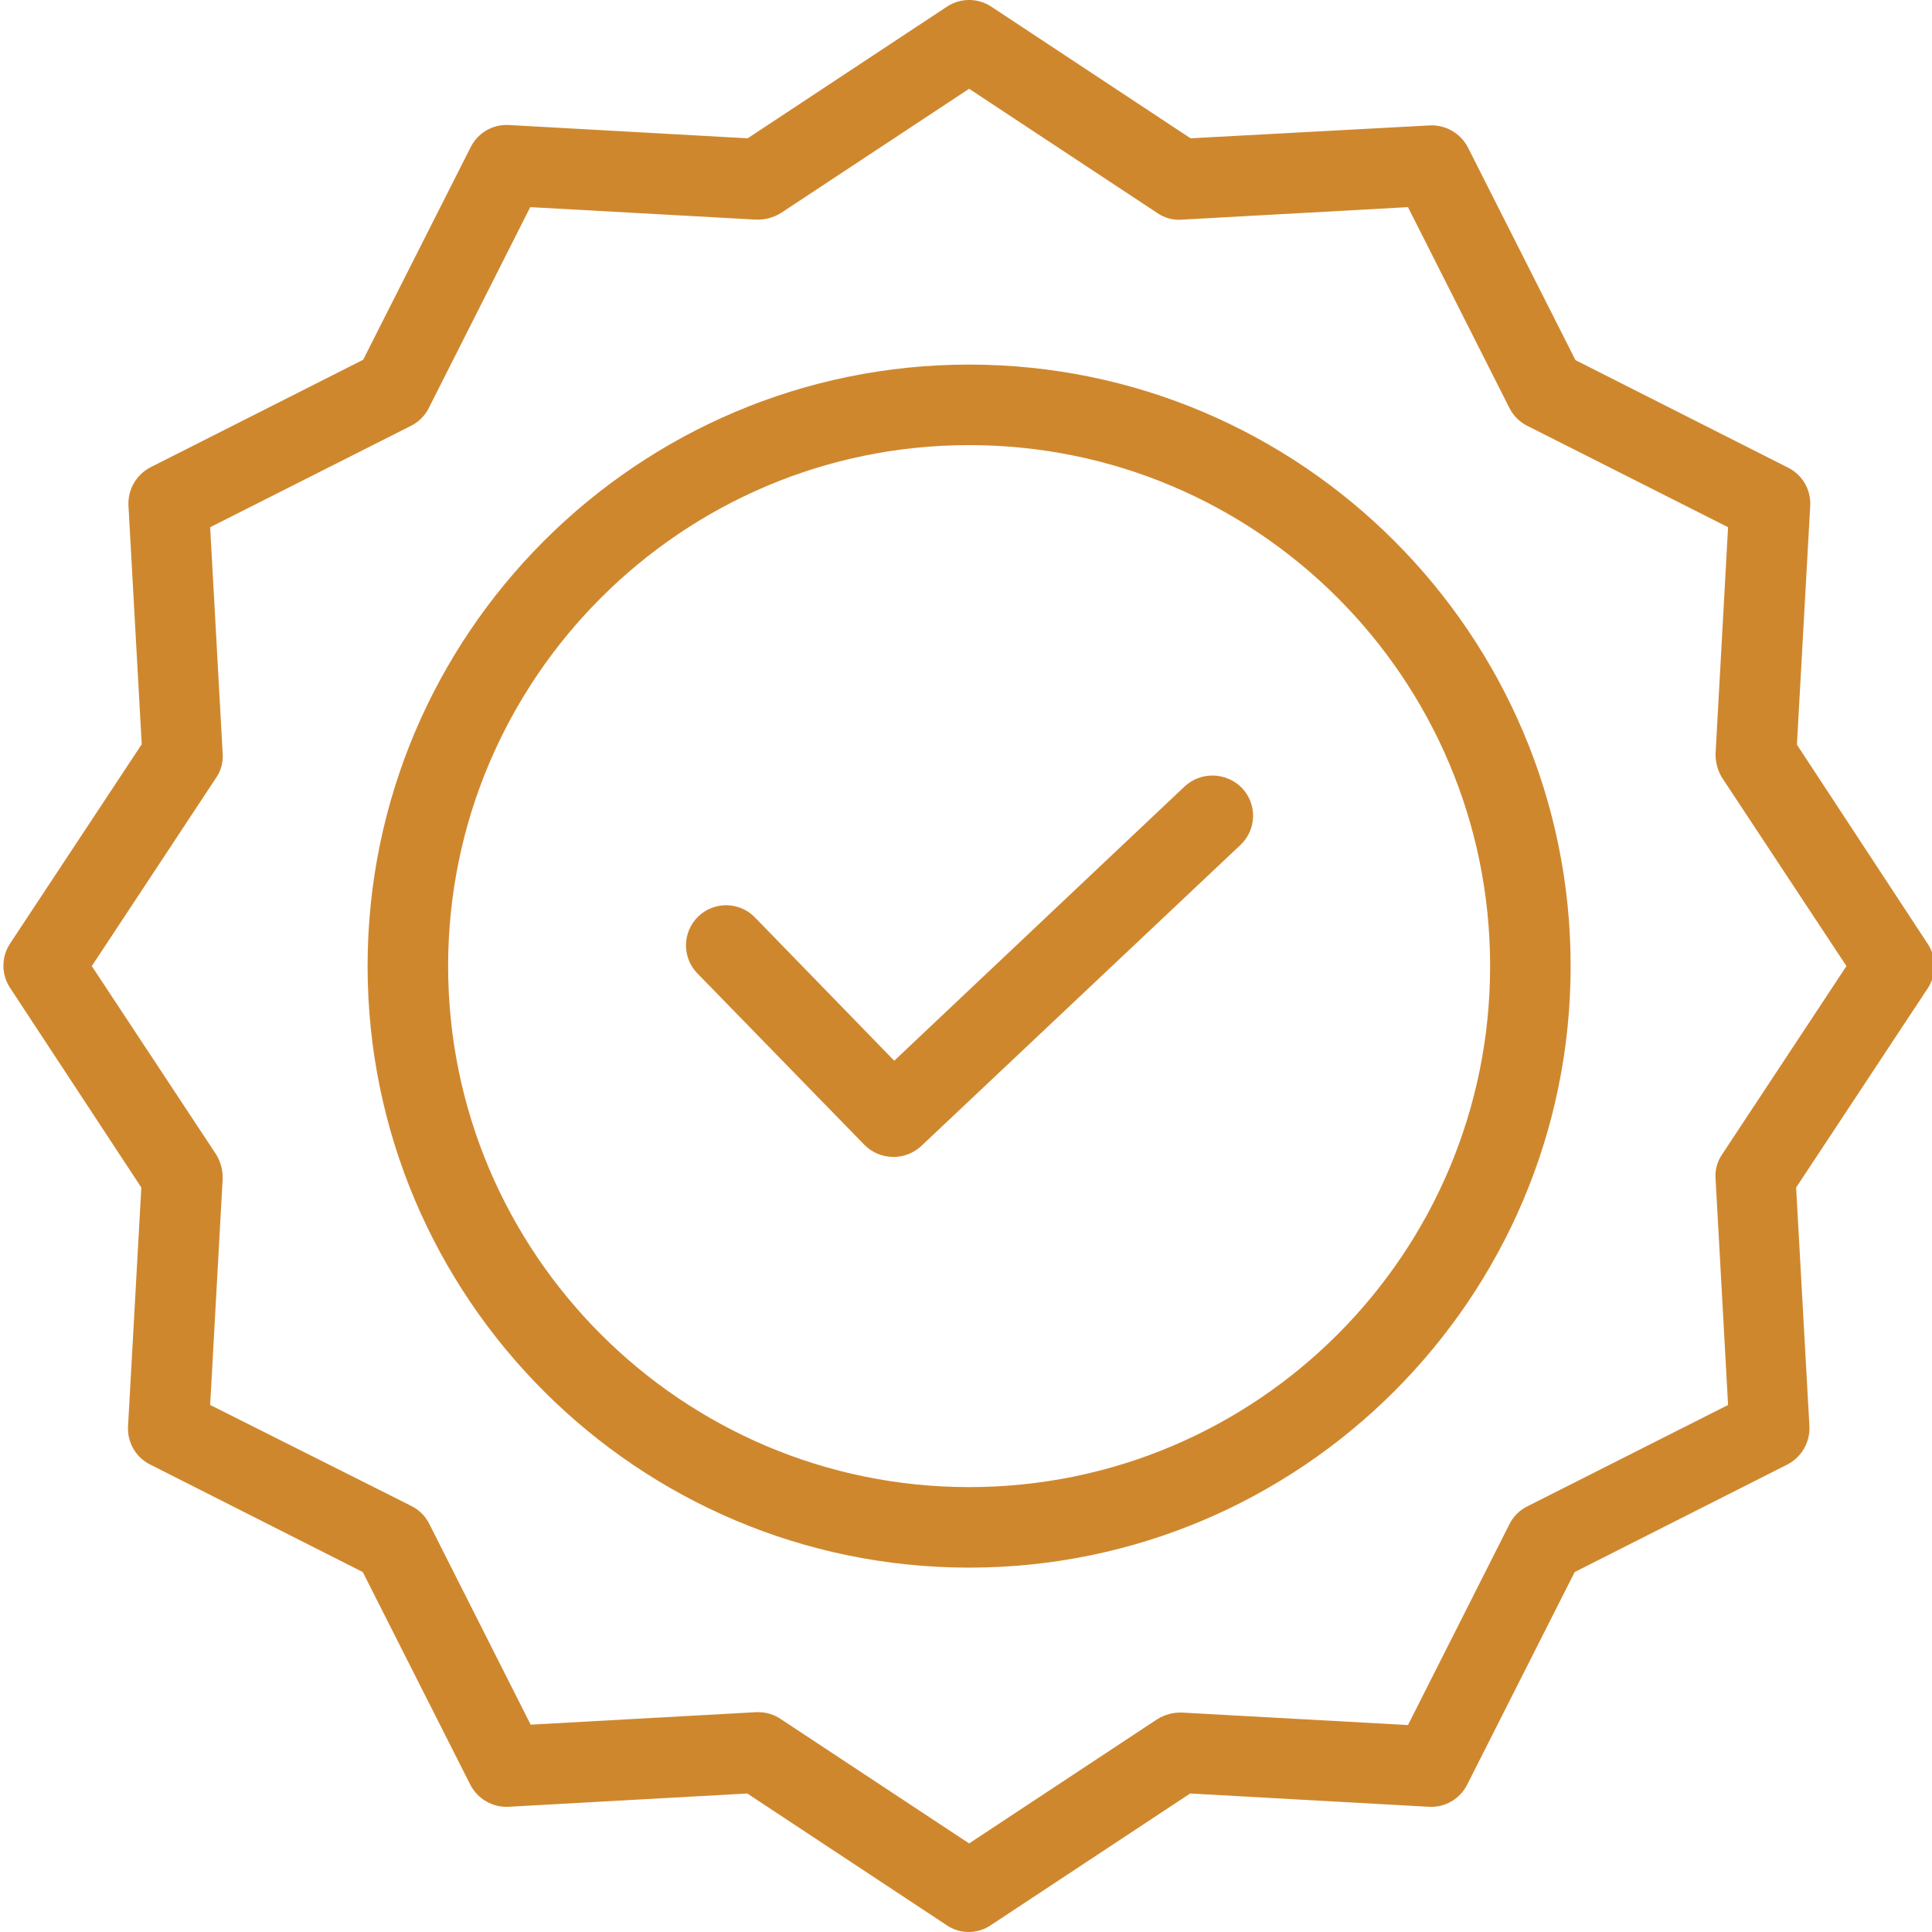 <svg height="300" viewBox="0 0 479 479.85" width="300" xmlns="http://www.w3.org/2000/svg" version="1.1" xmlns:xlink="http://www.w3.org/1999/xlink" xmlns:svgjs="http://svgjs.dev/svgjs"><g transform="matrix(1,0,0,1,0,0)"><path d="m293.773 195.352-72.098 68.098-34.602-35.598c-3.836-3.949-10.152-4.039-14.098-.203-3.949 3.84-4.039 10.152-.203 14.102l41.5 42.602c3.855 3.879 10.086 4.012 14.102.297l79.301-74.797c1.926-1.816 3.051-4.324 3.125-6.969.074-2.645-.906-5.211-2.727-7.133-3.859-4.012-10.223-4.188-14.301-.398zm0 0" fill="#cf872eff" data-original-color="#000000ff" stroke="none"/><path d="m240.273 90.551c-82.398 0-149.398 67-149.398 149.398 0 82.402 67 149.402 149.398 149.402 82.402 0 149.402-67 149.402-149.402 0-82.398-67-149.398-149.402-149.398zm0 278.801c-71.398 0-129.398-58.102-129.398-129.402s58-129.398 129.398-129.398c71.469 0 129.402 57.934 129.402 129.398 0 71.465-57.934 129.402-129.402 129.402zm0 0" fill="#cf872eff" data-original-color="#000000ff" stroke="none"/><path d="m445.875 184.949 3.301-59.301c.23-3.98-1.934-7.719-5.5-9.5l-52.801-26.699-26.699-52.801c-1.816-3.535-5.531-5.688-9.5-5.5l-59.402 3.203-49.5-32.703c-3.336-2.199-7.66-2.199-11 0l-49.5 32.703-59.297-3.301c-3.984-.234-7.719 1.93-9.5 5.5l-26.703 52.801-52.797 26.699c-3.539 1.812-5.688 5.527-5.5 9.5l3.297 59.301-32.699 49.5c-2.199 3.336-2.199 7.66 0 11l32.602 49.598-3.301 59.301c-.23 3.98 1.93 7.719 5.5 9.5l52.801 26.699 26.699 52.801c1.812 3.539 5.527 5.688 9.5 5.5l59.301-3.301 49.5 32.699c3.316 2.27 7.684 2.27 11 0l49.5-32.699 59.301 3.301c3.98.23 7.715-1.934 9.5-5.5l26.699-52.801 52.801-26.699c3.535-1.816 5.688-5.527 5.5-9.5l-3.301-59.301 32.699-49.5c2.199-3.336 2.199-7.664 0-11zm-18.602 101.801c-1.219 1.789-1.785 3.941-1.598 6.102l3.098 56.098-49.898 25.199c-1.902.953-3.445 2.5-4.398 4.402l-25.203 49.898-56.098-3.098c-2.148-.078-4.27.477-6.102 1.598l-46.801 30.902-46.797-30.902c-1.625-1.098-3.539-1.691-5.5-1.699h-.5l-56.102 3.102-25.199-49.902c-.953-1.902-2.496-3.445-4.402-4.398l-50-25.102 3.102-56.098c.078-2.148-.48-4.27-1.602-6.102l-30.898-46.801 30.898-46.801c1.223-1.785 1.789-3.941 1.602-6.098l-3.102-56.102 49.902-25.199c1.902-.953 3.445-2.496 4.398-4.398l25.199-49.902 56.102 3.102c2.145.074 4.266-.48 6.102-1.602l46.797-30.898 46.801 30.898c1.789 1.223 3.945 1.789 6.102 1.602l56.098-3.102 25.203 49.902c.953 1.902 2.496 3.445 4.398 4.398l49.898 25.199-3.098 56.102c-.078 2.145.48 4.266 1.598 6.098l30.902 46.801zm0 0" fill="#cf872eff" data-original-color="#000000ff" stroke="none"/></g></svg>